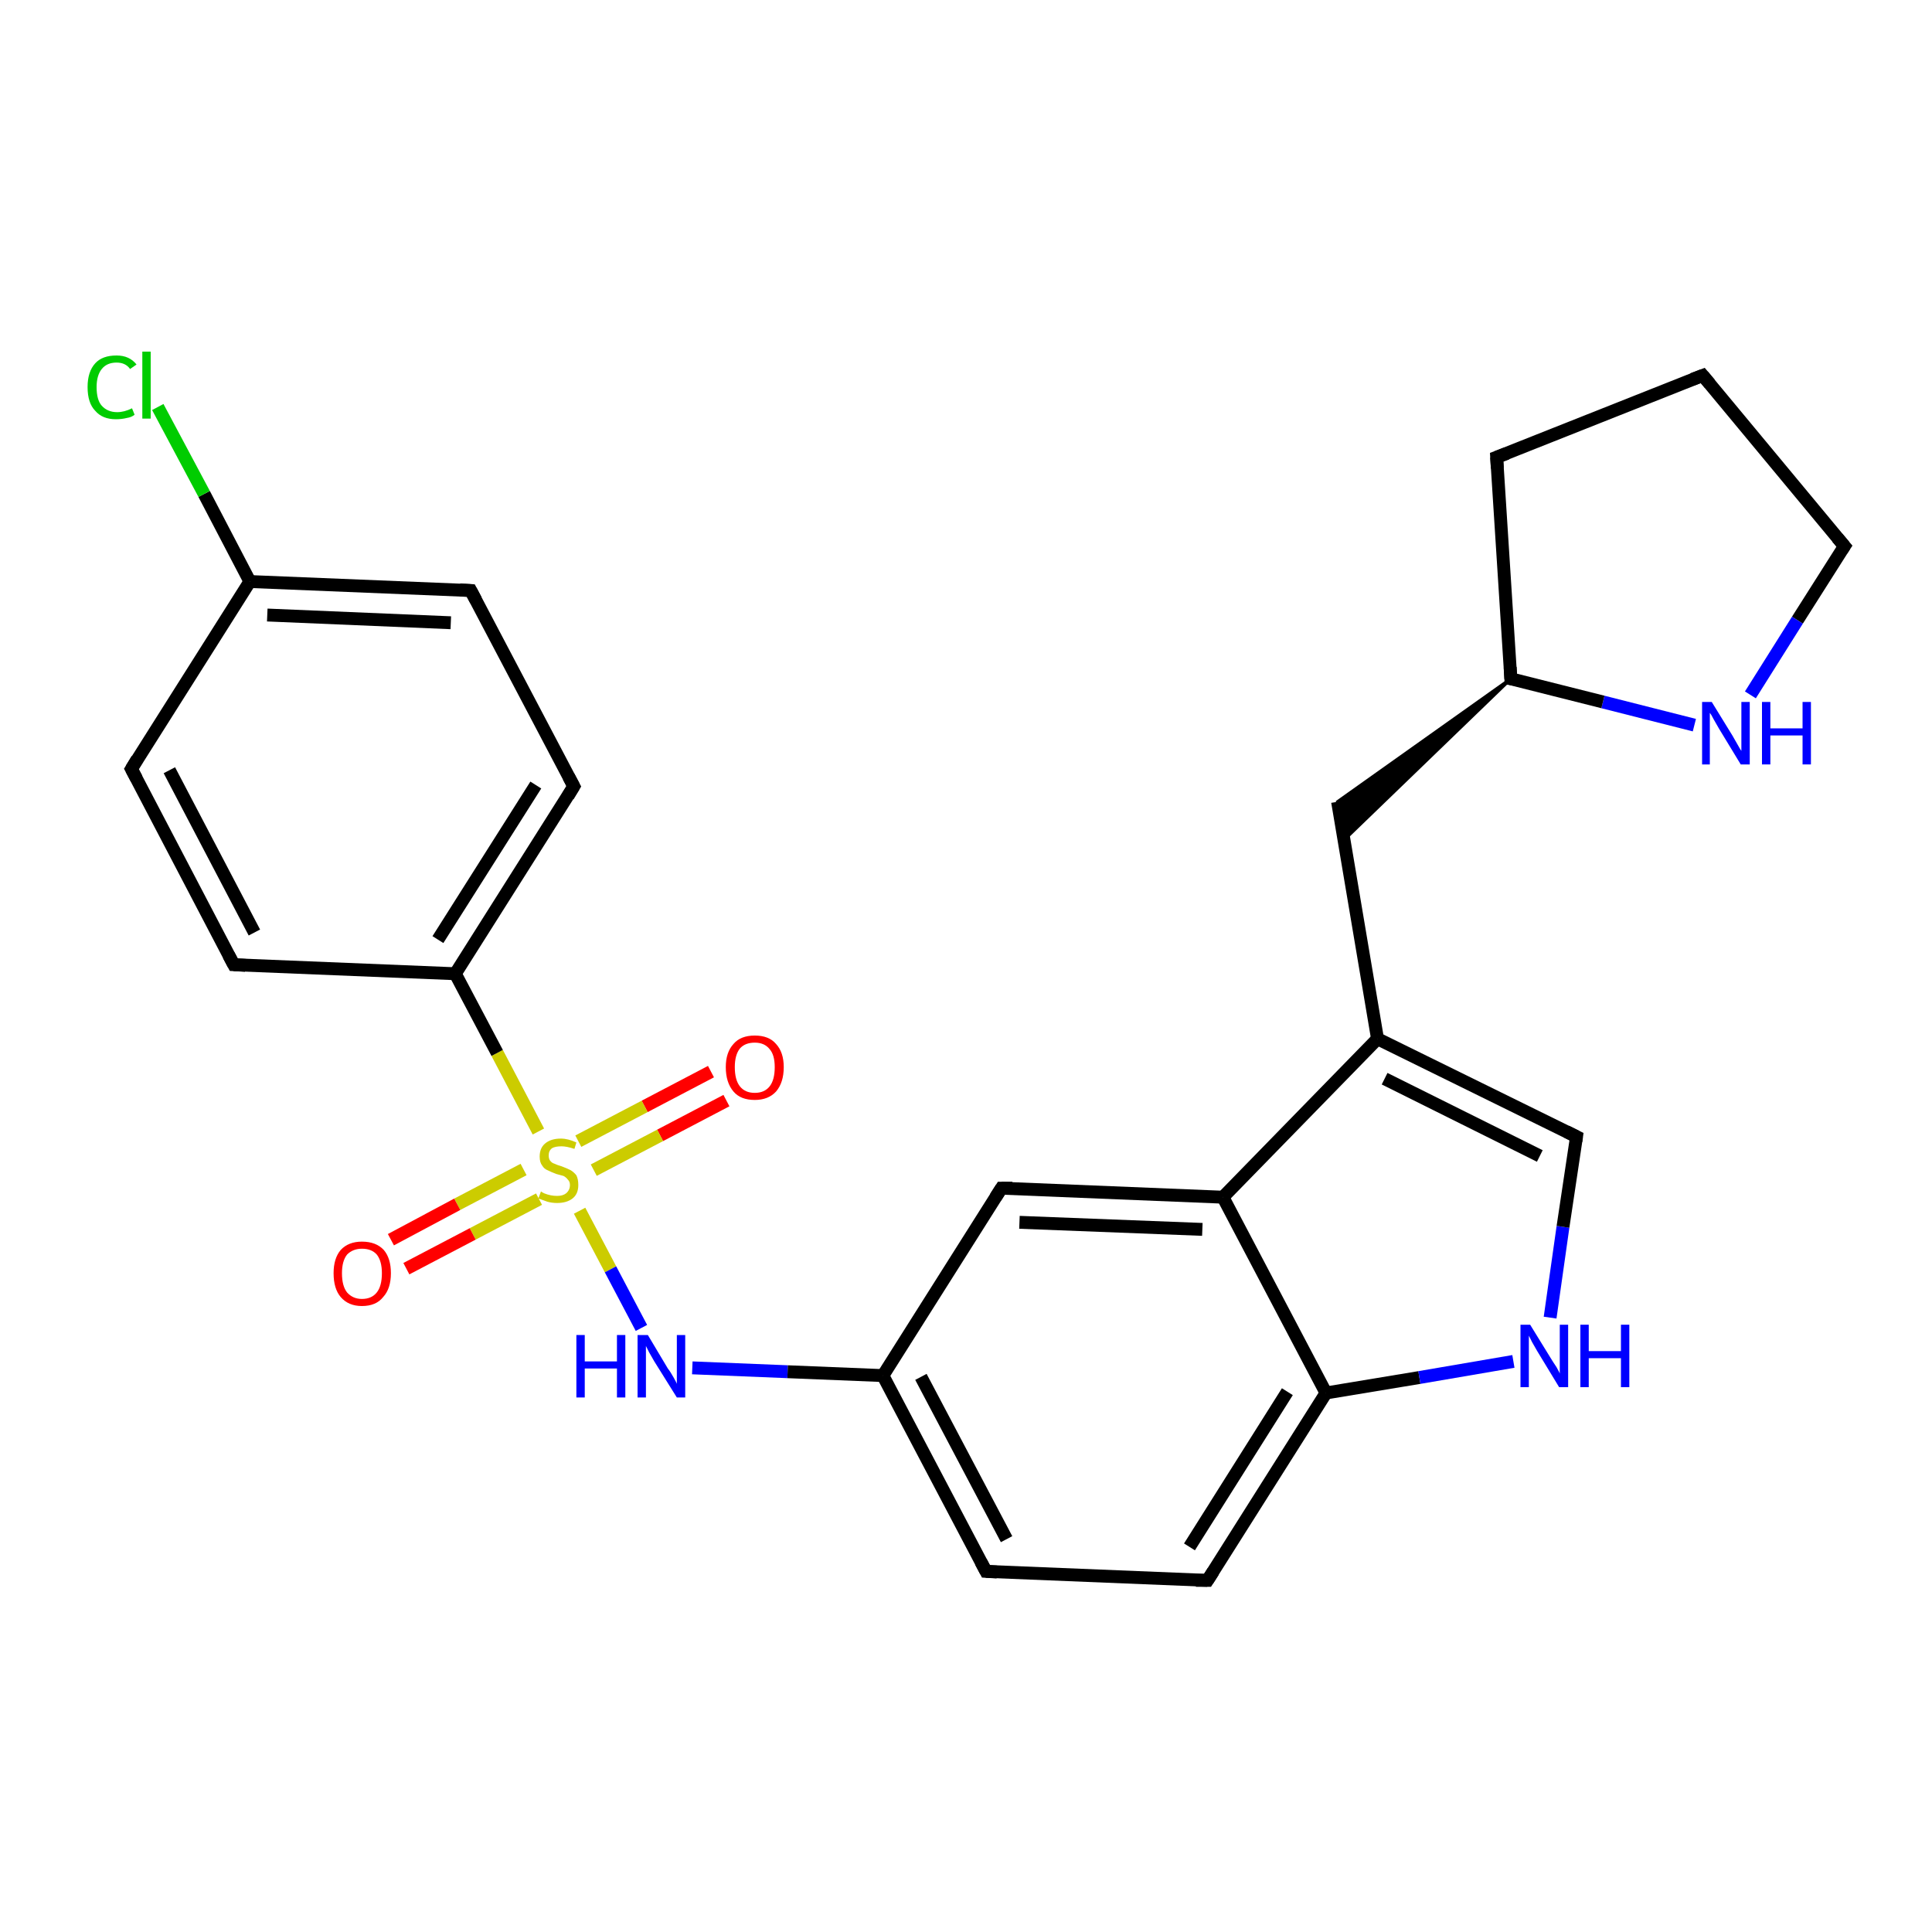 <?xml version='1.0' encoding='iso-8859-1'?>
<svg version='1.1' baseProfile='full'
              xmlns='http://www.w3.org/2000/svg'
                      xmlns:rdkit='http://www.rdkit.org/xml'
                      xmlns:xlink='http://www.w3.org/1999/xlink'
                  xml:space='preserve'
width='300px' height='300px' viewBox='0 0 300 300'>
<!-- END OF HEADER -->
<rect style='opacity:1.0;fill:#FFFFFF;stroke:none' width='300.0' height='300.0' x='0.0' y='0.0'> </rect>
<path class='bond-0 atom-0 atom-1' d='M 112.8,170.9 L 102.5,176.3' style='fill:none;fill-rule:evenodd;stroke:#FF0000;stroke-width:2.0px;stroke-linecap:butt;stroke-linejoin:miter;stroke-opacity:1' />
<path class='bond-0 atom-0 atom-1' d='M 102.5,176.3 L 92.2,181.7' style='fill:none;fill-rule:evenodd;stroke:#CCCC00;stroke-width:2.0px;stroke-linecap:butt;stroke-linejoin:miter;stroke-opacity:1' />
<path class='bond-0 atom-0 atom-1' d='M 110.4,166.4 L 100.1,171.8' style='fill:none;fill-rule:evenodd;stroke:#FF0000;stroke-width:2.0px;stroke-linecap:butt;stroke-linejoin:miter;stroke-opacity:1' />
<path class='bond-0 atom-0 atom-1' d='M 100.1,171.8 L 89.8,177.2' style='fill:none;fill-rule:evenodd;stroke:#CCCC00;stroke-width:2.0px;stroke-linecap:butt;stroke-linejoin:miter;stroke-opacity:1' />
<path class='bond-1 atom-1 atom-2' d='M 81.3,181.6 L 71.0,187.0' style='fill:none;fill-rule:evenodd;stroke:#CCCC00;stroke-width:2.0px;stroke-linecap:butt;stroke-linejoin:miter;stroke-opacity:1' />
<path class='bond-1 atom-1 atom-2' d='M 71.0,187.0 L 60.7,192.5' style='fill:none;fill-rule:evenodd;stroke:#FF0000;stroke-width:2.0px;stroke-linecap:butt;stroke-linejoin:miter;stroke-opacity:1' />
<path class='bond-1 atom-1 atom-2' d='M 83.7,186.2 L 73.4,191.6' style='fill:none;fill-rule:evenodd;stroke:#CCCC00;stroke-width:2.0px;stroke-linecap:butt;stroke-linejoin:miter;stroke-opacity:1' />
<path class='bond-1 atom-1 atom-2' d='M 73.4,191.6 L 63.1,197.0' style='fill:none;fill-rule:evenodd;stroke:#FF0000;stroke-width:2.0px;stroke-linecap:butt;stroke-linejoin:miter;stroke-opacity:1' />
<path class='bond-2 atom-1 atom-3' d='M 90.0,188.0 L 94.8,197.1' style='fill:none;fill-rule:evenodd;stroke:#CCCC00;stroke-width:2.0px;stroke-linecap:butt;stroke-linejoin:miter;stroke-opacity:1' />
<path class='bond-2 atom-1 atom-3' d='M 94.8,197.1 L 99.6,206.2' style='fill:none;fill-rule:evenodd;stroke:#0000FF;stroke-width:2.0px;stroke-linecap:butt;stroke-linejoin:miter;stroke-opacity:1' />
<path class='bond-3 atom-3 atom-4' d='M 107.5,212.4 L 122.3,213.0' style='fill:none;fill-rule:evenodd;stroke:#0000FF;stroke-width:2.0px;stroke-linecap:butt;stroke-linejoin:miter;stroke-opacity:1' />
<path class='bond-3 atom-3 atom-4' d='M 122.3,213.0 L 137.1,213.6' style='fill:none;fill-rule:evenodd;stroke:#000000;stroke-width:2.0px;stroke-linecap:butt;stroke-linejoin:miter;stroke-opacity:1' />
<path class='bond-4 atom-4 atom-5' d='M 137.1,213.6 L 153.1,244.0' style='fill:none;fill-rule:evenodd;stroke:#000000;stroke-width:2.0px;stroke-linecap:butt;stroke-linejoin:miter;stroke-opacity:1' />
<path class='bond-4 atom-4 atom-5' d='M 143.0,213.8 L 156.3,239.0' style='fill:none;fill-rule:evenodd;stroke:#000000;stroke-width:2.0px;stroke-linecap:butt;stroke-linejoin:miter;stroke-opacity:1' />
<path class='bond-5 atom-5 atom-6' d='M 153.1,244.0 L 187.5,245.4' style='fill:none;fill-rule:evenodd;stroke:#000000;stroke-width:2.0px;stroke-linecap:butt;stroke-linejoin:miter;stroke-opacity:1' />
<path class='bond-6 atom-6 atom-7' d='M 187.5,245.4 L 205.9,216.3' style='fill:none;fill-rule:evenodd;stroke:#000000;stroke-width:2.0px;stroke-linecap:butt;stroke-linejoin:miter;stroke-opacity:1' />
<path class='bond-6 atom-6 atom-7' d='M 184.7,240.2 L 199.9,216.1' style='fill:none;fill-rule:evenodd;stroke:#000000;stroke-width:2.0px;stroke-linecap:butt;stroke-linejoin:miter;stroke-opacity:1' />
<path class='bond-7 atom-7 atom-8' d='M 205.9,216.3 L 220.4,213.9' style='fill:none;fill-rule:evenodd;stroke:#000000;stroke-width:2.0px;stroke-linecap:butt;stroke-linejoin:miter;stroke-opacity:1' />
<path class='bond-7 atom-7 atom-8' d='M 220.4,213.9 L 235.0,211.4' style='fill:none;fill-rule:evenodd;stroke:#0000FF;stroke-width:2.0px;stroke-linecap:butt;stroke-linejoin:miter;stroke-opacity:1' />
<path class='bond-8 atom-8 atom-9' d='M 240.7,204.6 L 242.7,190.5' style='fill:none;fill-rule:evenodd;stroke:#0000FF;stroke-width:2.0px;stroke-linecap:butt;stroke-linejoin:miter;stroke-opacity:1' />
<path class='bond-8 atom-8 atom-9' d='M 242.7,190.5 L 244.8,176.5' style='fill:none;fill-rule:evenodd;stroke:#000000;stroke-width:2.0px;stroke-linecap:butt;stroke-linejoin:miter;stroke-opacity:1' />
<path class='bond-9 atom-9 atom-10' d='M 244.8,176.5 L 213.9,161.3' style='fill:none;fill-rule:evenodd;stroke:#000000;stroke-width:2.0px;stroke-linecap:butt;stroke-linejoin:miter;stroke-opacity:1' />
<path class='bond-9 atom-9 atom-10' d='M 239.1,179.5 L 215.0,167.5' style='fill:none;fill-rule:evenodd;stroke:#000000;stroke-width:2.0px;stroke-linecap:butt;stroke-linejoin:miter;stroke-opacity:1' />
<path class='bond-10 atom-10 atom-11' d='M 213.9,161.3 L 207.7,124.5' style='fill:none;fill-rule:evenodd;stroke:#000000;stroke-width:2.0px;stroke-linecap:butt;stroke-linejoin:miter;stroke-opacity:1' />
<path class='bond-11 atom-12 atom-11' d='M 234.6,105.4 L 208.7,130.4 L 207.7,124.5 Z' style='fill:#000000;fill-rule:evenodd;fill-opacity:1;stroke:#000000;stroke-width:0.5px;stroke-linecap:butt;stroke-linejoin:miter;stroke-opacity:1;' />
<path class='bond-12 atom-12 atom-13' d='M 234.6,105.4 L 232.4,71.0' style='fill:none;fill-rule:evenodd;stroke:#000000;stroke-width:2.0px;stroke-linecap:butt;stroke-linejoin:miter;stroke-opacity:1' />
<path class='bond-13 atom-13 atom-14' d='M 232.4,71.0 L 264.4,58.3' style='fill:none;fill-rule:evenodd;stroke:#000000;stroke-width:2.0px;stroke-linecap:butt;stroke-linejoin:miter;stroke-opacity:1' />
<path class='bond-14 atom-14 atom-15' d='M 264.4,58.3 L 286.4,84.8' style='fill:none;fill-rule:evenodd;stroke:#000000;stroke-width:2.0px;stroke-linecap:butt;stroke-linejoin:miter;stroke-opacity:1' />
<path class='bond-15 atom-15 atom-16' d='M 286.4,84.8 L 279.1,96.3' style='fill:none;fill-rule:evenodd;stroke:#000000;stroke-width:2.0px;stroke-linecap:butt;stroke-linejoin:miter;stroke-opacity:1' />
<path class='bond-15 atom-15 atom-16' d='M 279.1,96.3 L 271.8,107.9' style='fill:none;fill-rule:evenodd;stroke:#0000FF;stroke-width:2.0px;stroke-linecap:butt;stroke-linejoin:miter;stroke-opacity:1' />
<path class='bond-16 atom-10 atom-17' d='M 213.9,161.3 L 189.9,185.9' style='fill:none;fill-rule:evenodd;stroke:#000000;stroke-width:2.0px;stroke-linecap:butt;stroke-linejoin:miter;stroke-opacity:1' />
<path class='bond-17 atom-17 atom-18' d='M 189.9,185.9 L 155.5,184.5' style='fill:none;fill-rule:evenodd;stroke:#000000;stroke-width:2.0px;stroke-linecap:butt;stroke-linejoin:miter;stroke-opacity:1' />
<path class='bond-17 atom-17 atom-18' d='M 186.7,190.9 L 158.3,189.8' style='fill:none;fill-rule:evenodd;stroke:#000000;stroke-width:2.0px;stroke-linecap:butt;stroke-linejoin:miter;stroke-opacity:1' />
<path class='bond-18 atom-1 atom-19' d='M 83.6,175.7 L 77.2,163.5' style='fill:none;fill-rule:evenodd;stroke:#CCCC00;stroke-width:2.0px;stroke-linecap:butt;stroke-linejoin:miter;stroke-opacity:1' />
<path class='bond-18 atom-1 atom-19' d='M 77.2,163.5 L 70.7,151.2' style='fill:none;fill-rule:evenodd;stroke:#000000;stroke-width:2.0px;stroke-linecap:butt;stroke-linejoin:miter;stroke-opacity:1' />
<path class='bond-19 atom-19 atom-20' d='M 70.7,151.2 L 89.1,122.1' style='fill:none;fill-rule:evenodd;stroke:#000000;stroke-width:2.0px;stroke-linecap:butt;stroke-linejoin:miter;stroke-opacity:1' />
<path class='bond-19 atom-19 atom-20' d='M 68.0,145.9 L 83.2,121.9' style='fill:none;fill-rule:evenodd;stroke:#000000;stroke-width:2.0px;stroke-linecap:butt;stroke-linejoin:miter;stroke-opacity:1' />
<path class='bond-20 atom-20 atom-21' d='M 89.1,122.1 L 73.1,91.7' style='fill:none;fill-rule:evenodd;stroke:#000000;stroke-width:2.0px;stroke-linecap:butt;stroke-linejoin:miter;stroke-opacity:1' />
<path class='bond-21 atom-21 atom-22' d='M 73.1,91.7 L 38.8,90.3' style='fill:none;fill-rule:evenodd;stroke:#000000;stroke-width:2.0px;stroke-linecap:butt;stroke-linejoin:miter;stroke-opacity:1' />
<path class='bond-21 atom-21 atom-22' d='M 70.0,96.7 L 41.5,95.5' style='fill:none;fill-rule:evenodd;stroke:#000000;stroke-width:2.0px;stroke-linecap:butt;stroke-linejoin:miter;stroke-opacity:1' />
<path class='bond-22 atom-22 atom-23' d='M 38.8,90.3 L 31.7,76.7' style='fill:none;fill-rule:evenodd;stroke:#000000;stroke-width:2.0px;stroke-linecap:butt;stroke-linejoin:miter;stroke-opacity:1' />
<path class='bond-22 atom-22 atom-23' d='M 31.7,76.7 L 24.5,63.2' style='fill:none;fill-rule:evenodd;stroke:#00CC00;stroke-width:2.0px;stroke-linecap:butt;stroke-linejoin:miter;stroke-opacity:1' />
<path class='bond-23 atom-22 atom-24' d='M 38.8,90.3 L 20.4,119.4' style='fill:none;fill-rule:evenodd;stroke:#000000;stroke-width:2.0px;stroke-linecap:butt;stroke-linejoin:miter;stroke-opacity:1' />
<path class='bond-24 atom-24 atom-25' d='M 20.4,119.4 L 36.3,149.8' style='fill:none;fill-rule:evenodd;stroke:#000000;stroke-width:2.0px;stroke-linecap:butt;stroke-linejoin:miter;stroke-opacity:1' />
<path class='bond-24 atom-24 atom-25' d='M 26.3,119.6 L 39.5,144.8' style='fill:none;fill-rule:evenodd;stroke:#000000;stroke-width:2.0px;stroke-linecap:butt;stroke-linejoin:miter;stroke-opacity:1' />
<path class='bond-25 atom-18 atom-4' d='M 155.5,184.5 L 137.1,213.6' style='fill:none;fill-rule:evenodd;stroke:#000000;stroke-width:2.0px;stroke-linecap:butt;stroke-linejoin:miter;stroke-opacity:1' />
<path class='bond-26 atom-25 atom-19' d='M 36.3,149.8 L 70.7,151.2' style='fill:none;fill-rule:evenodd;stroke:#000000;stroke-width:2.0px;stroke-linecap:butt;stroke-linejoin:miter;stroke-opacity:1' />
<path class='bond-27 atom-17 atom-7' d='M 189.9,185.9 L 205.9,216.3' style='fill:none;fill-rule:evenodd;stroke:#000000;stroke-width:2.0px;stroke-linecap:butt;stroke-linejoin:miter;stroke-opacity:1' />
<path class='bond-28 atom-16 atom-12' d='M 263.1,112.6 L 248.9,109.0' style='fill:none;fill-rule:evenodd;stroke:#0000FF;stroke-width:2.0px;stroke-linecap:butt;stroke-linejoin:miter;stroke-opacity:1' />
<path class='bond-28 atom-16 atom-12' d='M 248.9,109.0 L 234.6,105.4' style='fill:none;fill-rule:evenodd;stroke:#000000;stroke-width:2.0px;stroke-linecap:butt;stroke-linejoin:miter;stroke-opacity:1' />
<path d='M 152.3,242.5 L 153.1,244.0 L 154.8,244.1' style='fill:none;stroke:#000000;stroke-width:2.0px;stroke-linecap:butt;stroke-linejoin:miter;stroke-opacity:1;' />
<path d='M 185.7,245.4 L 187.5,245.4 L 188.4,244.0' style='fill:none;stroke:#000000;stroke-width:2.0px;stroke-linecap:butt;stroke-linejoin:miter;stroke-opacity:1;' />
<path d='M 244.7,177.2 L 244.8,176.5 L 243.2,175.7' style='fill:none;stroke:#000000;stroke-width:2.0px;stroke-linecap:butt;stroke-linejoin:miter;stroke-opacity:1;' />
<path d='M 234.5,103.6 L 234.6,105.4 L 235.3,105.5' style='fill:none;stroke:#000000;stroke-width:2.0px;stroke-linecap:butt;stroke-linejoin:miter;stroke-opacity:1;' />
<path d='M 232.5,72.7 L 232.4,71.0 L 234.0,70.4' style='fill:none;stroke:#000000;stroke-width:2.0px;stroke-linecap:butt;stroke-linejoin:miter;stroke-opacity:1;' />
<path d='M 262.8,58.9 L 264.4,58.3 L 265.5,59.6' style='fill:none;stroke:#000000;stroke-width:2.0px;stroke-linecap:butt;stroke-linejoin:miter;stroke-opacity:1;' />
<path d='M 285.3,83.5 L 286.4,84.8 L 286.0,85.4' style='fill:none;stroke:#000000;stroke-width:2.0px;stroke-linecap:butt;stroke-linejoin:miter;stroke-opacity:1;' />
<path d='M 157.2,184.5 L 155.5,184.5 L 154.6,185.9' style='fill:none;stroke:#000000;stroke-width:2.0px;stroke-linecap:butt;stroke-linejoin:miter;stroke-opacity:1;' />
<path d='M 88.2,123.6 L 89.1,122.1 L 88.3,120.6' style='fill:none;stroke:#000000;stroke-width:2.0px;stroke-linecap:butt;stroke-linejoin:miter;stroke-opacity:1;' />
<path d='M 73.9,93.2 L 73.1,91.7 L 71.4,91.6' style='fill:none;stroke:#000000;stroke-width:2.0px;stroke-linecap:butt;stroke-linejoin:miter;stroke-opacity:1;' />
<path d='M 21.3,117.9 L 20.4,119.4 L 21.2,120.9' style='fill:none;stroke:#000000;stroke-width:2.0px;stroke-linecap:butt;stroke-linejoin:miter;stroke-opacity:1;' />
<path d='M 35.5,148.3 L 36.3,149.8 L 38.1,149.9' style='fill:none;stroke:#000000;stroke-width:2.0px;stroke-linecap:butt;stroke-linejoin:miter;stroke-opacity:1;' />
<path class='atom-0' d='M 112.7 165.7
Q 112.7 163.4, 113.9 162.1
Q 115.0 160.8, 117.2 160.8
Q 119.4 160.8, 120.5 162.1
Q 121.7 163.4, 121.7 165.7
Q 121.7 168.1, 120.5 169.5
Q 119.3 170.8, 117.2 170.8
Q 115.0 170.8, 113.9 169.5
Q 112.7 168.1, 112.7 165.7
M 117.2 169.7
Q 118.7 169.7, 119.5 168.7
Q 120.3 167.7, 120.3 165.7
Q 120.3 163.8, 119.5 162.9
Q 118.7 161.9, 117.2 161.9
Q 115.7 161.9, 114.9 162.8
Q 114.1 163.8, 114.1 165.7
Q 114.1 167.7, 114.9 168.7
Q 115.7 169.7, 117.2 169.7
' fill='#FF0000'/>
<path class='atom-1' d='M 84.0 185.0
Q 84.1 185.1, 84.5 185.3
Q 85.0 185.5, 85.5 185.6
Q 86.0 185.7, 86.5 185.7
Q 87.4 185.7, 87.9 185.3
Q 88.5 184.8, 88.5 184.0
Q 88.5 183.5, 88.2 183.2
Q 87.9 182.8, 87.5 182.6
Q 87.1 182.5, 86.4 182.3
Q 85.6 182.0, 85.0 181.7
Q 84.5 181.5, 84.2 181.0
Q 83.8 180.5, 83.8 179.6
Q 83.8 178.3, 84.6 177.6
Q 85.5 176.8, 87.1 176.8
Q 88.2 176.8, 89.5 177.4
L 89.2 178.4
Q 88.0 178.0, 87.2 178.0
Q 86.2 178.0, 85.7 178.3
Q 85.2 178.7, 85.2 179.4
Q 85.2 179.9, 85.4 180.2
Q 85.7 180.6, 86.1 180.7
Q 86.5 180.9, 87.2 181.1
Q 88.0 181.4, 88.6 181.7
Q 89.1 182.0, 89.5 182.5
Q 89.8 183.1, 89.8 184.0
Q 89.8 185.4, 88.9 186.1
Q 88.0 186.8, 86.5 186.8
Q 85.7 186.8, 85.0 186.6
Q 84.4 186.4, 83.6 186.1
L 84.0 185.0
' fill='#CCCC00'/>
<path class='atom-2' d='M 51.8 197.7
Q 51.8 195.4, 52.9 194.1
Q 54.1 192.8, 56.2 192.8
Q 58.4 192.8, 59.6 194.1
Q 60.7 195.4, 60.7 197.7
Q 60.7 200.1, 59.5 201.4
Q 58.4 202.8, 56.2 202.8
Q 54.1 202.8, 52.9 201.4
Q 51.8 200.1, 51.8 197.7
M 56.2 201.7
Q 57.7 201.7, 58.5 200.7
Q 59.3 199.7, 59.3 197.7
Q 59.3 195.8, 58.5 194.8
Q 57.7 193.9, 56.2 193.9
Q 54.8 193.9, 53.9 194.8
Q 53.1 195.8, 53.1 197.7
Q 53.1 199.7, 53.9 200.7
Q 54.8 201.7, 56.2 201.7
' fill='#FF0000'/>
<path class='atom-3' d='M 89.5 207.3
L 90.8 207.3
L 90.8 211.4
L 95.8 211.4
L 95.8 207.3
L 97.1 207.3
L 97.1 217.0
L 95.8 217.0
L 95.8 212.5
L 90.8 212.5
L 90.8 217.0
L 89.5 217.0
L 89.5 207.3
' fill='#0000FF'/>
<path class='atom-3' d='M 100.6 207.3
L 103.7 212.5
Q 104.1 213.0, 104.6 213.9
Q 105.1 214.8, 105.1 214.9
L 105.1 207.3
L 106.4 207.3
L 106.4 217.0
L 105.1 217.0
L 101.6 211.4
Q 101.2 210.7, 100.8 210.0
Q 100.4 209.2, 100.3 209.0
L 100.3 217.0
L 99.0 217.0
L 99.0 207.3
L 100.6 207.3
' fill='#0000FF'/>
<path class='atom-8' d='M 237.6 205.7
L 240.8 210.9
Q 241.1 211.4, 241.7 212.3
Q 242.2 213.2, 242.2 213.3
L 242.2 205.7
L 243.5 205.7
L 243.5 215.4
L 242.1 215.4
L 238.7 209.8
Q 238.3 209.1, 237.9 208.4
Q 237.5 207.6, 237.4 207.4
L 237.4 215.4
L 236.1 215.4
L 236.1 205.7
L 237.6 205.7
' fill='#0000FF'/>
<path class='atom-8' d='M 245.4 205.7
L 246.7 205.7
L 246.7 209.8
L 251.7 209.8
L 251.7 205.7
L 253.0 205.7
L 253.0 215.4
L 251.7 215.4
L 251.7 210.9
L 246.7 210.9
L 246.7 215.4
L 245.4 215.4
L 245.4 205.7
' fill='#0000FF'/>
<path class='atom-16' d='M 265.8 109.0
L 269.0 114.2
Q 269.3 114.7, 269.8 115.6
Q 270.3 116.5, 270.4 116.6
L 270.4 109.0
L 271.7 109.0
L 271.7 118.7
L 270.3 118.7
L 266.9 113.1
Q 266.5 112.4, 266.1 111.7
Q 265.7 110.9, 265.5 110.7
L 265.5 118.7
L 264.3 118.7
L 264.3 109.0
L 265.8 109.0
' fill='#0000FF'/>
<path class='atom-16' d='M 273.6 109.0
L 274.9 109.0
L 274.9 113.1
L 279.9 113.1
L 279.9 109.0
L 281.2 109.0
L 281.2 118.7
L 279.9 118.7
L 279.9 114.2
L 274.9 114.2
L 274.9 118.7
L 273.6 118.7
L 273.6 109.0
' fill='#0000FF'/>
<path class='atom-23' d='M 13.6 60.1
Q 13.6 57.7, 14.8 56.4
Q 15.9 55.2, 18.1 55.2
Q 20.1 55.2, 21.2 56.6
L 20.2 57.3
Q 19.5 56.3, 18.1 56.3
Q 16.6 56.3, 15.8 57.3
Q 15.0 58.3, 15.0 60.1
Q 15.0 62.1, 15.8 63.0
Q 16.7 64.0, 18.2 64.0
Q 19.3 64.0, 20.5 63.4
L 20.9 64.4
Q 20.4 64.8, 19.7 64.9
Q 18.9 65.1, 18.0 65.1
Q 15.9 65.1, 14.8 63.8
Q 13.6 62.6, 13.6 60.1
' fill='#00CC00'/>
<path class='atom-23' d='M 22.1 54.6
L 23.4 54.6
L 23.4 65.0
L 22.1 65.0
L 22.1 54.6
' fill='#00CC00'/>
</svg>
